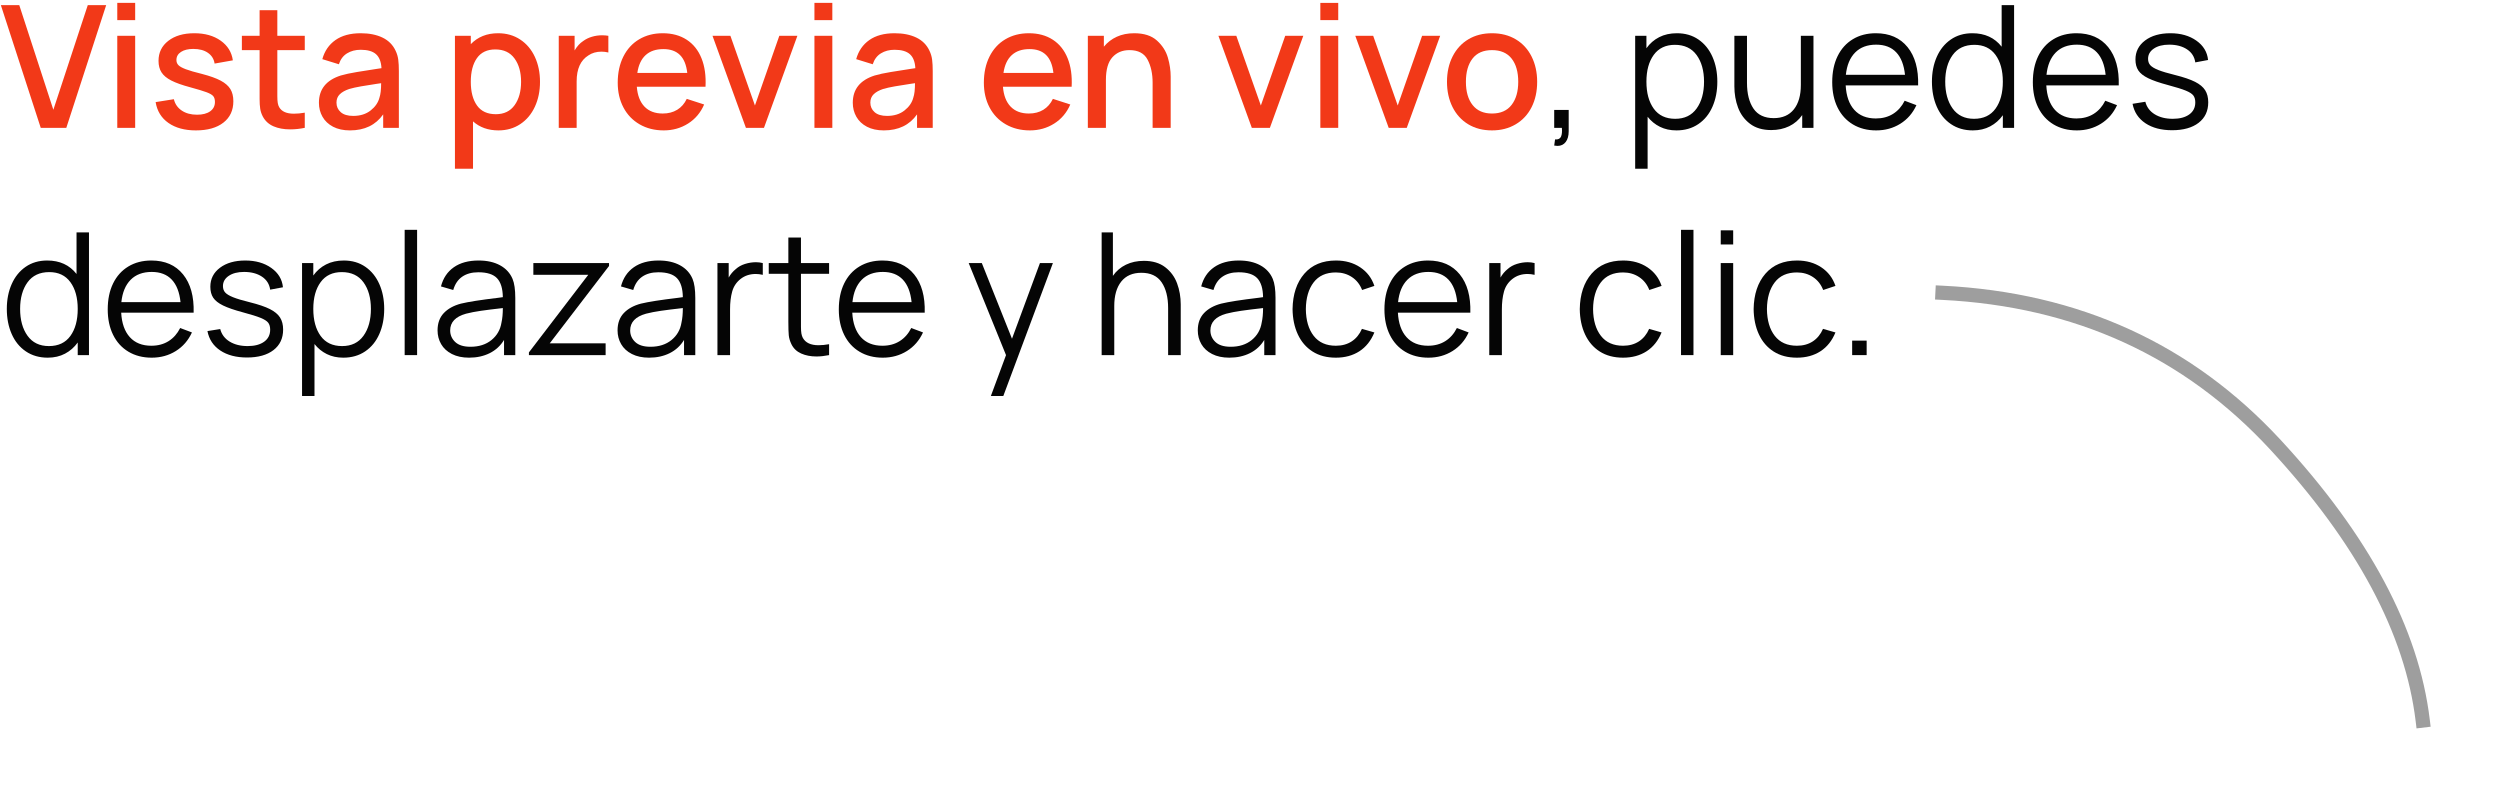 <svg xmlns="http://www.w3.org/2000/svg" width="176" height="56" viewBox="0 0 176 56"><g fill="none" fill-rule="evenodd" transform="translate(.06 .204)"><g fill-rule="nonzero"><polygon fill="#F23918" points="0 .156 1.296 .156 3.696 7.524 6.12 .156 7.416 .156 4.608 8.796 2.808 8.796"></polygon><path fill="#F23918" d="M8.196 2.27373675e-13 9.456 2.27373675e-13 9.456 1.212 8.196 1.212 8.196 2.27373675e-13ZM8.196 2.316 9.456 2.316 9.456 8.796 8.196 8.796 8.196 2.316ZM13.728 8.976C12.944 8.976 12.302 8.802 11.802 8.454 11.302 8.106 11 7.616 10.896 6.984L12.18 6.78C12.26 7.116 12.444 7.382 12.732 7.578 13.02 7.774 13.38 7.872 13.812 7.872 14.204 7.872 14.512 7.792 14.736 7.632 14.96 7.472 15.072 7.252 15.072 6.972 15.072 6.796 15.032 6.66 14.952 6.564 14.872 6.468 14.714 6.376 14.478 6.288 14.242 6.2 13.86 6.084 13.332 5.94 12.764 5.788 12.32 5.63 12 5.466 11.68 5.302 11.45 5.11 11.31 4.89 11.17 4.67 11.1 4.4 11.1 4.08 11.1 3.496 11.33 3.026 11.79 2.67 12.25 2.314 12.86 2.136 13.62 2.136 14.364 2.136 14.982 2.31 15.474 2.658 15.966 3.006 16.252 3.468 16.332 4.044L15.048 4.272C15 3.952 14.844 3.7 14.58 3.516 14.316 3.332 13.972 3.24 13.548 3.24 13.188 3.24 12.9 3.31 12.684 3.45 12.468 3.59 12.36 3.78 12.36 4.02 12.36 4.164 12.406 4.284 12.498 4.38 12.59 4.476 12.762 4.572 13.014 4.668 13.266 4.764 13.652 4.876 14.172 5.004 14.724 5.148 15.158 5.304 15.474 5.472 15.79 5.64 16.018 5.838 16.158 6.066 16.298 6.294 16.368 6.58 16.368 6.924 16.368 7.564 16.134 8.066 15.666 8.43 15.198 8.794 14.552 8.976 13.728 8.976ZM19.464 6.18C19.464 6.244 19.464 6.374 19.464 6.57 19.464 6.766 19.474 6.924 19.494 7.044 19.514 7.164 19.548 7.264 19.596 7.344 19.772 7.648 20.116 7.8 20.628 7.8 20.868 7.8 21.124 7.776 21.396 7.728L21.396 8.796C21.052 8.868 20.708 8.904 20.364 8.904 19.916 8.904 19.526 8.832 19.194 8.688 18.862 8.544 18.612 8.316 18.444 8.004 18.348 7.82 18.286 7.634 18.258 7.446 18.23 7.258 18.216 7.032 18.216 6.768L18.216 6.252 18.216 3.324 16.968 3.324 16.968 2.316 18.216 2.316 18.216.516 19.464.516 19.464 2.316 21.396 2.316 21.396 3.324 19.464 3.324 19.464 6.18ZM27.792 3.372C27.888 3.572 27.95 3.782 27.978 4.002 28.006 4.222 28.02 4.488 28.02 4.8L28.02 8.796 26.916 8.796 26.916 7.848C26.388 8.6 25.608 8.976 24.576 8.976 24.112 8.976 23.716 8.89 23.388 8.718 23.06 8.546 22.812 8.312 22.644 8.016 22.476 7.72 22.392 7.392 22.392 7.032 22.392 6.08 22.904 5.44 23.928 5.112 24.224 5.024 24.604 4.942 25.068 4.866 25.532 4.79 26 4.716 26.472 4.644L26.796 4.596C26.772 4.148 26.644 3.82 26.412 3.612 26.18 3.404 25.82 3.3 25.332 3.3 24.964 3.3 24.644 3.384 24.372 3.552 24.1 3.72 23.908 3.976 23.796 4.32L22.632 3.96C22.792 3.384 23.1 2.936 23.556 2.616 24.012 2.296 24.604 2.136 25.332 2.136 25.932 2.136 26.444 2.238 26.868 2.442 27.292 2.646 27.6 2.956 27.792 3.372ZM24.804 7.956C25.3 7.956 25.71 7.828 26.034 7.572 26.358 7.316 26.564 7.016 26.652 6.672 26.732 6.448 26.772 6.108 26.772 5.652L26.448 5.7C26.064 5.756 25.702 5.814 25.362 5.874 25.022 5.934 24.744 5.996 24.528 6.06 24.24 6.156 24.018 6.28 23.862 6.432 23.706 6.584 23.628 6.78 23.628 7.02 23.628 7.292 23.728 7.516 23.928 7.692 24.128 7.868 24.42 7.956 24.804 7.956ZM35.004 2.136C35.596 2.136 36.116 2.284 36.564 2.58 37.012 2.876 37.356 3.284 37.596 3.804 37.836 4.324 37.956 4.908 37.956 5.556 37.956 6.204 37.836 6.788 37.596 7.308 37.356 7.828 37.014 8.236 36.57 8.532 36.126 8.828 35.612 8.976 35.028 8.976 34.308 8.976 33.712 8.764 33.24 8.34L33.24 11.676 31.968 11.676 31.968 2.316 33.084 2.316 33.084 2.904C33.58 2.392 34.22 2.136 35.004 2.136ZM34.848 7.836C35.424 7.836 35.864 7.624 36.168 7.2 36.472 6.776 36.624 6.228 36.624 5.556 36.624 4.884 36.47 4.336 36.162 3.912 35.854 3.488 35.404 3.276 34.812 3.276 34.236 3.276 33.804 3.48 33.516 3.888 33.228 4.296 33.084 4.852 33.084 5.556 33.084 6.26 33.23 6.816 33.522 7.224 33.814 7.632 34.256 7.836 34.848 7.836ZM40.992 2.688C41.176 2.552 41.384 2.45 41.616 2.382 41.848 2.314 42.084 2.28 42.324 2.28 42.476 2.28 42.624 2.292 42.768 2.316L42.768 3.492C42.608 3.452 42.448 3.432 42.288 3.432 41.928 3.432 41.62 3.52 41.364 3.696 40.812 4.04 40.536 4.648 40.536 5.52L40.536 8.796 39.276 8.796 39.276 2.316 40.392 2.316 40.392 3.348C40.568 3.052 40.768 2.832 40.992 2.688ZM44.772 5.904C44.82 6.512 45 6.978 45.312 7.302 45.624 7.626 46.052 7.788 46.596 7.788 46.988 7.788 47.328 7.7 47.616 7.524 47.904 7.348 48.128 7.092 48.288 6.756L49.512 7.152C49.264 7.728 48.886 8.176 48.378 8.496 47.87 8.816 47.3 8.976 46.668 8.976 46.028 8.976 45.462 8.834 44.97 8.55 44.478 8.266 44.098 7.87 43.83 7.362 43.562 6.854 43.428 6.272 43.428 5.616 43.428 4.92 43.56 4.308 43.824 3.78 44.088 3.252 44.46 2.846 44.94 2.562 45.42 2.278 45.972 2.136 46.596 2.136 47.252 2.136 47.814 2.288 48.282 2.592 48.75 2.896 49.098 3.332 49.326 3.9 49.554 4.468 49.648 5.136 49.608 5.904L44.772 5.904ZM46.644 3.252C46.116 3.252 45.698 3.394 45.39 3.678 45.082 3.962 44.888 4.38 44.808 4.932L48.324 4.932C48.26 4.364 48.088 3.942 47.808 3.666 47.528 3.39 47.14 3.252 46.644 3.252Z"></path><polygon fill="#F23918" points="50.1 2.316 51.36 2.316 53.088 7.224 54.804 2.316 56.076 2.316 53.724 8.796 52.452 8.796"></polygon><path fill="#F23918" d="M57.276 2.27373675e-13 58.536 2.27373675e-13 58.536 1.212 57.276 1.212 57.276 2.27373675e-13ZM57.276 2.316 58.536 2.316 58.536 8.796 57.276 8.796 57.276 2.316ZM65.376 3.372C65.472 3.572 65.534 3.782 65.562 4.002 65.59 4.222 65.604 4.488 65.604 4.8L65.604 8.796 64.5 8.796 64.5 7.848C63.972 8.6 63.192 8.976 62.16 8.976 61.696 8.976 61.3 8.89 60.972 8.718 60.644 8.546 60.396 8.312 60.228 8.016 60.06 7.72 59.976 7.392 59.976 7.032 59.976 6.08 60.488 5.44 61.512 5.112 61.808 5.024 62.188 4.942 62.652 4.866 63.116 4.79 63.584 4.716 64.056 4.644L64.38 4.596C64.356 4.148 64.228 3.82 63.996 3.612 63.764 3.404 63.404 3.3 62.916 3.3 62.548 3.3 62.228 3.384 61.956 3.552 61.684 3.72 61.492 3.976 61.38 4.32L60.216 3.96C60.376 3.384 60.684 2.936 61.14 2.616 61.596 2.296 62.188 2.136 62.916 2.136 63.516 2.136 64.028 2.238 64.452 2.442 64.876 2.646 65.184 2.956 65.376 3.372ZM62.388 7.956C62.884 7.956 63.294 7.828 63.618 7.572 63.942 7.316 64.148 7.016 64.236 6.672 64.316 6.448 64.356 6.108 64.356 5.652L64.032 5.7C63.648 5.756 63.286 5.814 62.946 5.874 62.606 5.934 62.328 5.996 62.112 6.06 61.824 6.156 61.602 6.28 61.446 6.432 61.29 6.584 61.212 6.78 61.212 7.02 61.212 7.292 61.312 7.516 61.512 7.692 61.712 7.868 62.004 7.956 62.388 7.956ZM70.548 5.904C70.596 6.512 70.776 6.978 71.088 7.302 71.4 7.626 71.828 7.788 72.372 7.788 72.764 7.788 73.104 7.7 73.392 7.524 73.68 7.348 73.904 7.092 74.064 6.756L75.288 7.152C75.04 7.728 74.662 8.176 74.154 8.496 73.646 8.816 73.076 8.976 72.444 8.976 71.804 8.976 71.238 8.834 70.746 8.55 70.254 8.266 69.874 7.87 69.606 7.362 69.338 6.854 69.204 6.272 69.204 5.616 69.204 4.92 69.336 4.308 69.6 3.78 69.864 3.252 70.236 2.846 70.716 2.562 71.196 2.278 71.748 2.136 72.372 2.136 73.028 2.136 73.59 2.288 74.058 2.592 74.526 2.896 74.874 3.332 75.102 3.9 75.33 4.468 75.424 5.136 75.384 5.904L70.548 5.904ZM72.42 3.252C71.892 3.252 71.474 3.394 71.166 3.678 70.858 3.962 70.664 4.38 70.584 4.932L74.1 4.932C74.036 4.364 73.864 3.942 73.584 3.666 73.304 3.39 72.916 3.252 72.42 3.252ZM79.788 2.136C80.476 2.136 81.01 2.308 81.39 2.652 81.77 2.996 82.026 3.396 82.158 3.852 82.29 4.308 82.356 4.756 82.356 5.196L82.356 8.796 81.084 8.796 81.084 5.616C81.084 4.984 80.966 4.444 80.73 3.996 80.494 3.548 80.068 3.324 79.452 3.324 78.956 3.324 78.556 3.492 78.252 3.828 77.948 4.164 77.796 4.696 77.796 5.424L77.796 8.796 76.524 8.796 76.524 2.316 77.652 2.316 77.652 3.084C77.9 2.78 78.204 2.546 78.564 2.382 78.924 2.218 79.332 2.136 79.788 2.136Z"></path><polygon fill="#F23918" points="85.716 2.316 86.976 2.316 88.704 7.224 90.42 2.316 91.692 2.316 89.34 8.796 88.068 8.796"></polygon><path fill="#F23918" d="M92.892,2.27373675e-13 L94.152,2.27373675e-13 L94.152,1.212 L92.892,1.212 L92.892,2.27373675e-13 Z M92.892,2.316 L94.152,2.316 L94.152,8.796 L92.892,8.796 L92.892,2.316 Z"></path><polygon fill="#F23918" points="95.352 2.316 96.612 2.316 98.34 7.224 100.056 2.316 101.328 2.316 98.976 8.796 97.704 8.796"></polygon><path fill="#F23918" d="M104.976,8.976 C104.336,8.976 103.778,8.832 103.302,8.544 C102.826,8.256 102.458,7.852 102.198,7.332 C101.938,6.812 101.808,6.22 101.808,5.556 C101.808,4.884 101.94,4.288 102.204,3.768 C102.468,3.248 102.838,2.846 103.314,2.562 C103.79,2.278 104.344,2.136 104.976,2.136 C105.616,2.136 106.176,2.28 106.656,2.568 C107.136,2.856 107.506,3.26 107.766,3.78 C108.026,4.3 108.156,4.892 108.156,5.556 C108.156,6.228 108.026,6.822 107.766,7.338 C107.506,7.854 107.134,8.256 106.65,8.544 C106.166,8.832 105.608,8.976 104.976,8.976 Z M104.976,7.788 C105.584,7.788 106.044,7.586 106.356,7.182 C106.668,6.778 106.824,6.236 106.824,5.556 C106.824,4.86 106.668,4.314 106.356,3.918 C106.044,3.522 105.584,3.324 104.976,3.324 C104.368,3.324 103.91,3.524 103.602,3.924 C103.294,4.324 103.14,4.868 103.14,5.556 C103.14,6.252 103.298,6.798 103.614,7.194 C103.93,7.59 104.384,7.788 104.976,7.788 Z"></path><path fill="#050505" d="M109.416 9.612C109.632 9.628 109.772 9.562 109.836 9.414 109.9 9.266 109.92 9.06 109.896 8.796L109.356 8.796 109.356 7.536 110.376 7.536 110.376 9.036C110.376 9.356 110.306 9.608 110.166 9.792 110.026 9.976 109.832 10.068 109.584 10.068 109.544 10.068 109.468 10.06 109.356 10.044L109.416 9.612ZM117.996 2.136C118.58 2.136 119.086 2.284 119.514 2.58 119.942 2.876 120.27 3.282 120.498 3.798 120.726 4.314 120.84 4.896 120.84 5.544 120.84 6.2 120.726 6.788 120.498 7.308 120.27 7.828 119.938 8.236 119.502 8.532 119.066 8.828 118.552 8.976 117.96 8.976 117.528 8.976 117.142 8.892 116.802 8.724 116.462 8.556 116.172 8.32 115.932 8.016L115.932 11.676 115.056 11.676 115.056 2.316 115.848 2.316 115.848 3.192C116.088 2.856 116.388 2.596 116.748 2.412 117.108 2.228 117.524 2.136 117.996 2.136ZM117.876 8.16C118.532 8.16 119.034 7.918 119.382 7.434 119.73 6.95 119.904 6.32 119.904 5.544 119.904 4.776 119.73 4.152 119.382 3.672 119.034 3.192 118.524 2.952 117.852 2.952 117.204 2.952 116.708 3.188 116.364 3.66 116.02 4.132 115.848 4.76 115.848 5.544 115.848 6.336 116.02 6.97 116.364 7.446 116.708 7.922 117.212 8.16 117.876 8.16ZM127.608 2.316 127.608 8.796 126.816 8.796 126.816 7.896C126.576 8.24 126.27 8.502 125.898 8.682 125.526 8.862 125.104 8.952 124.632 8.952 124.024 8.952 123.526 8.804 123.138 8.508 122.75 8.212 122.47 7.832 122.298 7.368 122.126 6.904 122.04 6.408 122.04 5.88L122.04 2.316 122.928 2.316 122.928 5.628C122.928 6.388 123.08 6.992 123.384 7.44 123.688 7.888 124.164 8.112 124.812 8.112 125.428 8.112 125.9 7.906 126.228 7.494 126.556 7.082 126.72 6.508 126.72 5.772L126.72 2.316 127.608 2.316ZM129.876 5.808C129.916 6.552 130.118 7.126 130.482 7.53 130.846 7.934 131.352 8.136 132 8.136 132.464 8.136 132.868 8.028 133.212 7.812 133.556 7.596 133.828 7.288 134.028 6.888L134.856 7.2C134.6 7.76 134.222 8.196 133.722 8.508 133.222 8.82 132.656 8.976 132.024 8.976 131.4 8.976 130.854 8.836 130.386 8.556 129.918 8.276 129.558 7.88 129.306 7.368 129.054 6.856 128.928 6.26 128.928 5.58 128.928 4.876 129.054 4.266 129.306 3.75 129.558 3.234 129.916 2.836 130.38 2.556 130.844 2.276 131.384 2.136 132 2.136 132.96 2.136 133.704 2.462 134.232 3.114 134.76 3.766 135.008 4.664 134.976 5.808L129.876 5.808ZM132.024 2.94C131.4 2.94 130.906 3.124 130.542 3.492 130.178 3.86 129.96 4.384 129.888 5.064L134.052 5.064C133.98 4.368 133.774 3.84 133.434 3.48 133.094 3.12 132.624 2.94 132.024 2.94ZM141.732.156 141.732 8.796 140.94 8.796 140.94 7.908C140.7 8.244 140.402 8.506 140.046 8.694 139.69 8.882 139.284 8.976 138.828 8.976 138.236 8.976 137.722 8.828 137.286 8.532 136.85 8.236 136.518 7.828 136.29 7.308 136.062 6.788 135.948 6.2 135.948 5.544 135.948 4.896 136.062 4.314 136.29 3.798 136.518 3.282 136.846 2.876 137.274 2.58 137.702 2.284 138.208 2.136 138.792 2.136 139.672 2.136 140.36 2.452 140.856 3.084L140.856.156 141.732.156ZM138.912 8.16C139.576 8.16 140.08 7.922 140.424 7.446 140.768 6.97 140.94 6.336 140.94 5.544 140.94 4.76 140.768 4.132 140.424 3.66 140.08 3.188 139.584 2.952 138.936 2.952 138.264 2.952 137.754 3.192 137.406 3.672 137.058 4.152 136.884 4.776 136.884 5.544 136.884 6.32 137.058 6.95 137.406 7.434 137.754 7.918 138.256 8.16 138.912 8.16ZM144 5.808C144.04 6.552 144.242 7.126 144.606 7.53 144.97 7.934 145.476 8.136 146.124 8.136 146.588 8.136 146.992 8.028 147.336 7.812 147.68 7.596 147.952 7.288 148.152 6.888L148.98 7.2C148.724 7.76 148.346 8.196 147.846 8.508 147.346 8.82 146.78 8.976 146.148 8.976 145.524 8.976 144.978 8.836 144.51 8.556 144.042 8.276 143.682 7.88 143.43 7.368 143.178 6.856 143.052 6.26 143.052 5.58 143.052 4.876 143.178 4.266 143.43 3.75 143.682 3.234 144.04 2.836 144.504 2.556 144.968 2.276 145.508 2.136 146.124 2.136 147.084 2.136 147.828 2.462 148.356 3.114 148.884 3.766 149.132 4.664 149.1 5.808L144 5.808ZM146.148 2.94C145.524 2.94 145.03 3.124 144.666 3.492 144.302 3.86 144.084 4.384 144.012 5.064L148.176 5.064C148.104 4.368 147.898 3.84 147.558 3.48 147.218 3.12 146.748 2.94 146.148 2.94ZM152.856 8.964C152.096 8.964 151.47 8.8 150.978 8.472 150.486 8.144 150.184 7.688 150.072 7.104L150.972 6.96C151.068 7.336 151.288 7.63 151.632 7.842 151.976 8.054 152.4 8.16 152.904 8.16 153.392 8.16 153.778 8.058 154.062 7.854 154.346 7.65 154.488 7.368 154.488 7.008 154.488 6.8 154.442 6.636 154.35 6.516 154.258 6.396 154.08 6.282 153.816 6.174 153.552 6.066 153.136 5.936 152.568 5.784 151.968 5.624 151.504 5.464 151.176 5.304 150.848 5.144 150.616 4.962 150.48 4.758 150.344 4.554 150.276 4.296 150.276 3.984 150.276 3.432 150.502 2.986 150.954 2.646 151.406 2.306 152 2.136 152.736 2.136 153.464 2.136 154.074 2.31 154.566 2.658 155.058 3.006 155.332 3.46 155.388 4.02L154.488 4.188C154.432 3.796 154.238 3.49 153.906 3.27 153.574 3.05 153.156 2.94 152.652 2.94 152.204 2.94 151.844 3.032 151.572 3.216 151.3 3.4 151.164 3.64 151.164 3.936 151.164 4.12 151.216 4.27 151.32 4.386 151.424 4.502 151.61 4.614 151.878 4.722 152.146 4.83 152.54 4.948 153.06 5.076 153.668 5.228 154.138 5.388 154.47 5.556 154.802 5.724 155.04 5.922 155.184 6.15 155.328 6.378 155.4 6.66 155.4 6.996 155.4 7.612 155.174 8.094 154.722 8.442 154.27 8.79 153.648 8.964 152.856 8.964ZM6.204 16.156 6.204 24.796 5.412 24.796 5.412 23.908C5.172 24.244 4.874 24.506 4.518 24.694 4.162 24.882 3.756 24.976 3.3 24.976 2.708 24.976 2.194 24.828 1.758 24.532 1.322 24.236.99 23.828.762 23.308.534 22.788.42 22.2.42 21.544.42 20.896.534 20.314.762 19.798.99 19.282 1.318 18.876 1.746 18.58 2.174 18.284 2.68 18.136 3.264 18.136 4.144 18.136 4.832 18.452 5.328 19.084L5.328 16.156 6.204 16.156ZM3.384 24.16C4.048 24.16 4.552 23.922 4.896 23.446 5.24 22.97 5.412 22.336 5.412 21.544 5.412 20.76 5.24 20.132 4.896 19.66 4.552 19.188 4.056 18.952 3.408 18.952 2.736 18.952 2.226 19.192 1.878 19.672 1.53 20.152 1.356 20.776 1.356 21.544 1.356 22.32 1.53 22.95 1.878 23.434 2.226 23.918 2.728 24.16 3.384 24.16ZM8.472 21.808C8.512 22.552 8.714 23.126 9.078 23.53 9.442 23.934 9.948 24.136 10.596 24.136 11.06 24.136 11.464 24.028 11.808 23.812 12.152 23.596 12.424 23.288 12.624 22.888L13.452 23.2C13.196 23.76 12.818 24.196 12.318 24.508 11.818 24.82 11.252 24.976 10.62 24.976 9.996 24.976 9.45 24.836 8.982 24.556 8.514 24.276 8.154 23.88 7.902 23.368 7.65 22.856 7.524 22.26 7.524 21.58 7.524 20.876 7.65 20.266 7.902 19.75 8.154 19.234 8.512 18.836 8.976 18.556 9.44 18.276 9.98 18.136 10.596 18.136 11.556 18.136 12.3 18.462 12.828 19.114 13.356 19.766 13.604 20.664 13.572 21.808L8.472 21.808ZM10.62 18.94C9.996 18.94 9.502 19.124 9.138 19.492 8.774 19.86 8.556 20.384 8.484 21.064L12.648 21.064C12.576 20.368 12.37 19.84 12.03 19.48 11.69 19.12 11.22 18.94 10.62 18.94ZM17.328 24.964C16.568 24.964 15.942 24.8 15.45 24.472 14.958 24.144 14.656 23.688 14.544 23.104L15.444 22.96C15.54 23.336 15.76 23.63 16.104 23.842 16.448 24.054 16.872 24.16 17.376 24.16 17.864 24.16 18.25 24.058 18.534 23.854 18.818 23.65 18.96 23.368 18.96 23.008 18.96 22.8 18.914 22.636 18.822 22.516 18.73 22.396 18.552 22.282 18.288 22.174 18.024 22.066 17.608 21.936 17.04 21.784 16.44 21.624 15.976 21.464 15.648 21.304 15.32 21.144 15.088 20.962 14.952 20.758 14.816 20.554 14.748 20.296 14.748 19.984 14.748 19.432 14.974 18.986 15.426 18.646 15.878 18.306 16.472 18.136 17.208 18.136 17.936 18.136 18.546 18.31 19.038 18.658 19.53 19.006 19.804 19.46 19.86 20.02L18.96 20.188C18.904 19.796 18.71 19.49 18.378 19.27 18.046 19.05 17.628 18.94 17.124 18.94 16.676 18.94 16.316 19.032 16.044 19.216 15.772 19.4 15.636 19.64 15.636 19.936 15.636 20.12 15.688 20.27 15.792 20.386 15.896 20.502 16.082 20.614 16.35 20.722 16.618 20.83 17.012 20.948 17.532 21.076 18.14 21.228 18.61 21.388 18.942 21.556 19.274 21.724 19.512 21.922 19.656 22.15 19.8 22.378 19.872 22.66 19.872 22.996 19.872 23.612 19.646 24.094 19.194 24.442 18.742 24.79 18.12 24.964 17.328 24.964ZM24.144 18.136C24.728 18.136 25.234 18.284 25.662 18.58 26.09 18.876 26.418 19.282 26.646 19.798 26.874 20.314 26.988 20.896 26.988 21.544 26.988 22.2 26.874 22.788 26.646 23.308 26.418 23.828 26.086 24.236 25.65 24.532 25.214 24.828 24.7 24.976 24.108 24.976 23.676 24.976 23.29 24.892 22.95 24.724 22.61 24.556 22.32 24.32 22.08 24.016L22.08 27.676 21.204 27.676 21.204 18.316 21.996 18.316 21.996 19.192C22.236 18.856 22.536 18.596 22.896 18.412 23.256 18.228 23.672 18.136 24.144 18.136ZM24.024 24.16C24.68 24.16 25.182 23.918 25.53 23.434 25.878 22.95 26.052 22.32 26.052 21.544 26.052 20.776 25.878 20.152 25.53 19.672 25.182 19.192 24.672 18.952 24 18.952 23.352 18.952 22.856 19.188 22.512 19.66 22.168 20.132 21.996 20.76 21.996 21.544 21.996 22.336 22.168 22.97 22.512 23.446 22.856 23.922 23.36 24.16 24.024 24.16Z"></path><polygon fill="#050505" points="28.428 15.976 29.304 15.976 29.304 24.796 28.428 24.796"></polygon><path fill="#050505" d="M36.024,19.432 C36.152,19.736 36.216,20.184 36.216,20.776 L36.216,24.796 L35.424,24.796 L35.424,23.728 C35.176,24.136 34.84,24.446 34.416,24.658 C33.992,24.87 33.508,24.976 32.964,24.976 C32.492,24.976 32.088,24.89 31.752,24.718 C31.416,24.546 31.164,24.314 30.996,24.022 C30.828,23.73 30.744,23.408 30.744,23.056 C30.744,22.552 30.89,22.146 31.182,21.838 C31.474,21.53 31.876,21.308 32.388,21.172 C32.916,21.044 33.784,20.908 34.992,20.764 C35.064,20.748 35.18,20.732 35.34,20.716 C35.332,20.108 35.196,19.664 34.932,19.384 C34.668,19.104 34.228,18.964 33.612,18.964 C33.156,18.964 32.778,19.068 32.478,19.276 C32.178,19.484 31.968,19.796 31.848,20.212 L30.984,19.96 C31.136,19.376 31.438,18.926 31.89,18.61 C32.342,18.294 32.924,18.136 33.636,18.136 C34.228,18.136 34.73,18.248 35.142,18.472 C35.554,18.696 35.848,19.016 36.024,19.432 Z M33.06,24.208 C33.66,24.208 34.154,24.05 34.542,23.734 C34.93,23.418 35.164,23.008 35.244,22.504 C35.308,22.224 35.34,21.884 35.34,21.484 C34.7,21.556 34.186,21.62 33.798,21.676 C33.41,21.732 33.06,21.8 32.748,21.88 C32.004,22.088 31.632,22.48 31.632,23.056 C31.632,23.376 31.75,23.648 31.986,23.872 C32.222,24.096 32.58,24.208 33.06,24.208 Z"></path><polygon fill="#050505" points="37.176 24.604 41.352 19.144 37.488 19.144 37.488 18.316 42.816 18.316 42.816 18.52 38.64 23.968 42.576 23.968 42.576 24.796 37.176 24.796"></polygon><path fill="#050505" d="M48.696 19.432C48.824 19.736 48.888 20.184 48.888 20.776L48.888 24.796 48.096 24.796 48.096 23.728C47.848 24.136 47.512 24.446 47.088 24.658 46.664 24.87 46.18 24.976 45.636 24.976 45.164 24.976 44.76 24.89 44.424 24.718 44.088 24.546 43.836 24.314 43.668 24.022 43.5 23.73 43.416 23.408 43.416 23.056 43.416 22.552 43.562 22.146 43.854 21.838 44.146 21.53 44.548 21.308 45.06 21.172 45.588 21.044 46.456 20.908 47.664 20.764 47.736 20.748 47.852 20.732 48.012 20.716 48.004 20.108 47.868 19.664 47.604 19.384 47.34 19.104 46.9 18.964 46.284 18.964 45.828 18.964 45.45 19.068 45.15 19.276 44.85 19.484 44.64 19.796 44.52 20.212L43.656 19.96C43.808 19.376 44.11 18.926 44.562 18.61 45.014 18.294 45.596 18.136 46.308 18.136 46.9 18.136 47.402 18.248 47.814 18.472 48.226 18.696 48.52 19.016 48.696 19.432ZM45.732 24.208C46.332 24.208 46.826 24.05 47.214 23.734 47.602 23.418 47.836 23.008 47.916 22.504 47.98 22.224 48.012 21.884 48.012 21.484 47.372 21.556 46.858 21.62 46.47 21.676 46.082 21.732 45.732 21.8 45.42 21.88 44.676 22.088 44.304 22.48 44.304 23.056 44.304 23.376 44.422 23.648 44.658 23.872 44.894 24.096 45.252 24.208 45.732 24.208ZM51.744 18.736C51.92 18.576 52.136 18.456 52.392 18.376 52.648 18.296 52.904 18.256 53.16 18.256 53.32 18.256 53.48 18.276 53.64 18.316L53.64 19.144C53.464 19.104 53.3 19.084 53.148 19.084 52.732 19.084 52.376 19.2 52.08 19.432 51.784 19.664 51.586 19.96 51.486 20.32 51.386 20.68 51.336 21.096 51.336 21.568L51.336 24.796 50.448 24.796 50.448 18.316 51.24 18.316 51.24 19.336C51.368 19.104 51.536 18.904 51.744 18.736ZM56.328 22.42C56.328 22.484 56.328 22.612 56.328 22.804 56.328 22.996 56.338 23.152 56.358 23.272 56.378 23.392 56.412 23.496 56.46 23.584 56.652 23.928 57.02 24.1 57.564 24.1 57.788 24.1 58.036 24.076 58.308 24.028L58.308 24.796C57.988 24.86 57.692 24.892 57.42 24.892 57.012 24.892 56.652 24.822 56.34 24.682 56.028 24.542 55.8 24.324 55.656 24.028 55.552 23.812 55.49 23.604 55.47 23.404 55.45 23.204 55.44 22.884 55.44 22.444L55.44 19.072 54.06 19.072 54.06 18.316 55.44 18.316 55.44 16.516 56.328 16.516 56.328 18.316 58.308 18.316 58.308 19.072 56.328 19.072 56.328 22.42ZM59.94 21.808C59.98 22.552 60.182 23.126 60.546 23.53 60.91 23.934 61.416 24.136 62.064 24.136 62.528 24.136 62.932 24.028 63.276 23.812 63.62 23.596 63.892 23.288 64.092 22.888L64.92 23.2C64.664 23.76 64.286 24.196 63.786 24.508 63.286 24.82 62.72 24.976 62.088 24.976 61.464 24.976 60.918 24.836 60.45 24.556 59.982 24.276 59.622 23.88 59.37 23.368 59.118 22.856 58.992 22.26 58.992 21.58 58.992 20.876 59.118 20.266 59.37 19.75 59.622 19.234 59.98 18.836 60.444 18.556 60.908 18.276 61.448 18.136 62.064 18.136 63.024 18.136 63.768 18.462 64.296 19.114 64.824 19.766 65.072 20.664 65.04 21.808L59.94 21.808ZM62.088 18.94C61.464 18.94 60.97 19.124 60.606 19.492 60.242 19.86 60.024 20.384 59.952 21.064L64.116 21.064C64.044 20.368 63.838 19.84 63.498 19.48 63.158 19.12 62.688 18.94 62.088 18.94Z"></path><polygon fill="#050505" points="73.152 18.316 74.064 18.316 70.572 27.676 69.696 27.676 70.764 24.796 68.136 18.316 69.06 18.316 71.184 23.644"></polygon><path fill="#050505" d="M80.472 18.16C81.08 18.16 81.578 18.308 81.966 18.604 82.354 18.9 82.634 19.28 82.806 19.744 82.978 20.208 83.064 20.704 83.064 21.232L83.064 24.796 82.176 24.796 82.176 21.484C82.176 20.724 82.024 20.12 81.72 19.672 81.416 19.224 80.94 19 80.292 19 79.676 19 79.204 19.206 78.876 19.618 78.548 20.03 78.384 20.604 78.384 21.34L78.384 24.796 77.496 24.796 77.496 16.156 78.288 16.156 78.288 19.216C78.528 18.872 78.834 18.61 79.206 18.43 79.578 18.25 80 18.16 80.472 18.16ZM89.544 19.432C89.672 19.736 89.736 20.184 89.736 20.776L89.736 24.796 88.944 24.796 88.944 23.728C88.696 24.136 88.36 24.446 87.936 24.658 87.512 24.87 87.028 24.976 86.484 24.976 86.012 24.976 85.608 24.89 85.272 24.718 84.936 24.546 84.684 24.314 84.516 24.022 84.348 23.73 84.264 23.408 84.264 23.056 84.264 22.552 84.41 22.146 84.702 21.838 84.994 21.53 85.396 21.308 85.908 21.172 86.436 21.044 87.304 20.908 88.512 20.764 88.584 20.748 88.7 20.732 88.86 20.716 88.852 20.108 88.716 19.664 88.452 19.384 88.188 19.104 87.748 18.964 87.132 18.964 86.676 18.964 86.298 19.068 85.998 19.276 85.698 19.484 85.488 19.796 85.368 20.212L84.504 19.96C84.656 19.376 84.958 18.926 85.41 18.61 85.862 18.294 86.444 18.136 87.156 18.136 87.748 18.136 88.25 18.248 88.662 18.472 89.074 18.696 89.368 19.016 89.544 19.432ZM86.58 24.208C87.18 24.208 87.674 24.05 88.062 23.734 88.45 23.418 88.684 23.008 88.764 22.504 88.828 22.224 88.86 21.884 88.86 21.484 88.22 21.556 87.706 21.62 87.318 21.676 86.93 21.732 86.58 21.8 86.268 21.88 85.524 22.088 85.152 22.48 85.152 23.056 85.152 23.376 85.27 23.648 85.506 23.872 85.742 24.096 86.1 24.208 86.58 24.208ZM93.984 24.976C93.344 24.976 92.798 24.832 92.346 24.544 91.894 24.256 91.548 23.854 91.308 23.338 91.068 22.822 90.944 22.228 90.936 21.556 90.952 20.516 91.228 19.686 91.764 19.066 92.3 18.446 93.044 18.136 93.996 18.136 94.652 18.136 95.22 18.296 95.7 18.616 96.18 18.936 96.512 19.372 96.696 19.924L95.832 20.212C95.68 19.82 95.44 19.516 95.112 19.3 94.784 19.084 94.408 18.976 93.984 18.976 93.296 18.976 92.774 19.21 92.418 19.678 92.062 20.146 91.88 20.772 91.872 21.556 91.88 22.348 92.064 22.976 92.424 23.44 92.784 23.904 93.304 24.136 93.984 24.136 94.416 24.136 94.788 24.034 95.1 23.83 95.412 23.626 95.652 23.332 95.82 22.948L96.696 23.2C96.456 23.784 96.104 24.226 95.64 24.526 95.176 24.826 94.624 24.976 93.984 24.976ZM98.352 21.808C98.392 22.552 98.594 23.126 98.958 23.53 99.322 23.934 99.828 24.136 100.476 24.136 100.94 24.136 101.344 24.028 101.688 23.812 102.032 23.596 102.304 23.288 102.504 22.888L103.332 23.2C103.076 23.76 102.698 24.196 102.198 24.508 101.698 24.82 101.132 24.976 100.5 24.976 99.876 24.976 99.33 24.836 98.862 24.556 98.394 24.276 98.034 23.88 97.782 23.368 97.53 22.856 97.404 22.26 97.404 21.58 97.404 20.876 97.53 20.266 97.782 19.75 98.034 19.234 98.392 18.836 98.856 18.556 99.32 18.276 99.86 18.136 100.476 18.136 101.436 18.136 102.18 18.462 102.708 19.114 103.236 19.766 103.484 20.664 103.452 21.808L98.352 21.808ZM100.5 18.94C99.876 18.94 99.382 19.124 99.018 19.492 98.654 19.86 98.436 20.384 98.364 21.064L102.528 21.064C102.456 20.368 102.25 19.84 101.91 19.48 101.57 19.12 101.1 18.94 100.5 18.94ZM106.08 18.736C106.256 18.576 106.472 18.456 106.728 18.376 106.984 18.296 107.24 18.256 107.496 18.256 107.656 18.256 107.816 18.276 107.976 18.316L107.976 19.144C107.8 19.104 107.636 19.084 107.484 19.084 107.068 19.084 106.712 19.2 106.416 19.432 106.12 19.664 105.922 19.96 105.822 20.32 105.722 20.68 105.672 21.096 105.672 21.568L105.672 24.796 104.784 24.796 104.784 18.316 105.576 18.316 105.576 19.336C105.704 19.104 105.872 18.904 106.08 18.736ZM114.204 24.976C113.564 24.976 113.018 24.832 112.566 24.544 112.114 24.256 111.768 23.854 111.528 23.338 111.288 22.822 111.164 22.228 111.156 21.556 111.172 20.516 111.448 19.686 111.984 19.066 112.52 18.446 113.264 18.136 114.216 18.136 114.872 18.136 115.44 18.296 115.92 18.616 116.4 18.936 116.732 19.372 116.916 19.924L116.052 20.212C115.9 19.82 115.66 19.516 115.332 19.3 115.004 19.084 114.628 18.976 114.204 18.976 113.516 18.976 112.994 19.21 112.638 19.678 112.282 20.146 112.1 20.772 112.092 21.556 112.1 22.348 112.284 22.976 112.644 23.44 113.004 23.904 113.524 24.136 114.204 24.136 114.636 24.136 115.008 24.034 115.32 23.83 115.632 23.626 115.872 23.332 116.04 22.948L116.916 23.2C116.676 23.784 116.324 24.226 115.86 24.526 115.396 24.826 114.844 24.976 114.204 24.976Z"></path><polygon fill="#050505" points="118.284 15.976 119.16 15.976 119.16 24.796 118.284 24.796"></polygon><path fill="#050505" d="M121.08 16.012 121.956 16.012 121.956 17.008 121.08 17.008 121.08 16.012ZM121.08 18.316 121.956 18.316 121.956 24.796 121.08 24.796 121.08 18.316ZM126.444 24.976C125.804 24.976 125.258 24.832 124.806 24.544 124.354 24.256 124.008 23.854 123.768 23.338 123.528 22.822 123.404 22.228 123.396 21.556 123.412 20.516 123.688 19.686 124.224 19.066 124.76 18.446 125.504 18.136 126.456 18.136 127.112 18.136 127.68 18.296 128.16 18.616 128.64 18.936 128.972 19.372 129.156 19.924L128.292 20.212C128.14 19.82 127.9 19.516 127.572 19.3 127.244 19.084 126.868 18.976 126.444 18.976 125.756 18.976 125.234 19.21 124.878 19.678 124.522 20.146 124.34 20.772 124.332 21.556 124.34 22.348 124.524 22.976 124.884 23.44 125.244 23.904 125.764 24.136 126.444 24.136 126.876 24.136 127.248 24.034 127.56 23.83 127.872 23.626 128.112 23.332 128.28 22.948L129.156 23.2C128.916 23.784 128.564 24.226 128.1 24.526 127.636 24.826 127.084 24.976 126.444 24.976Z"></path><polygon fill="#050505" points="130.332 23.776 131.352 23.776 131.352 24.796 130.332 24.796"></polygon></g><path stroke="#9E9E9E" stroke-linecap="square" d="M133.059,33.538 C138.232,37.18 145.353,38.942 154.421,38.822 C163.489,38.703 171.369,35.282 178.059,28.561" transform="rotate(-132 155.56 33.694)"></path></g></svg>